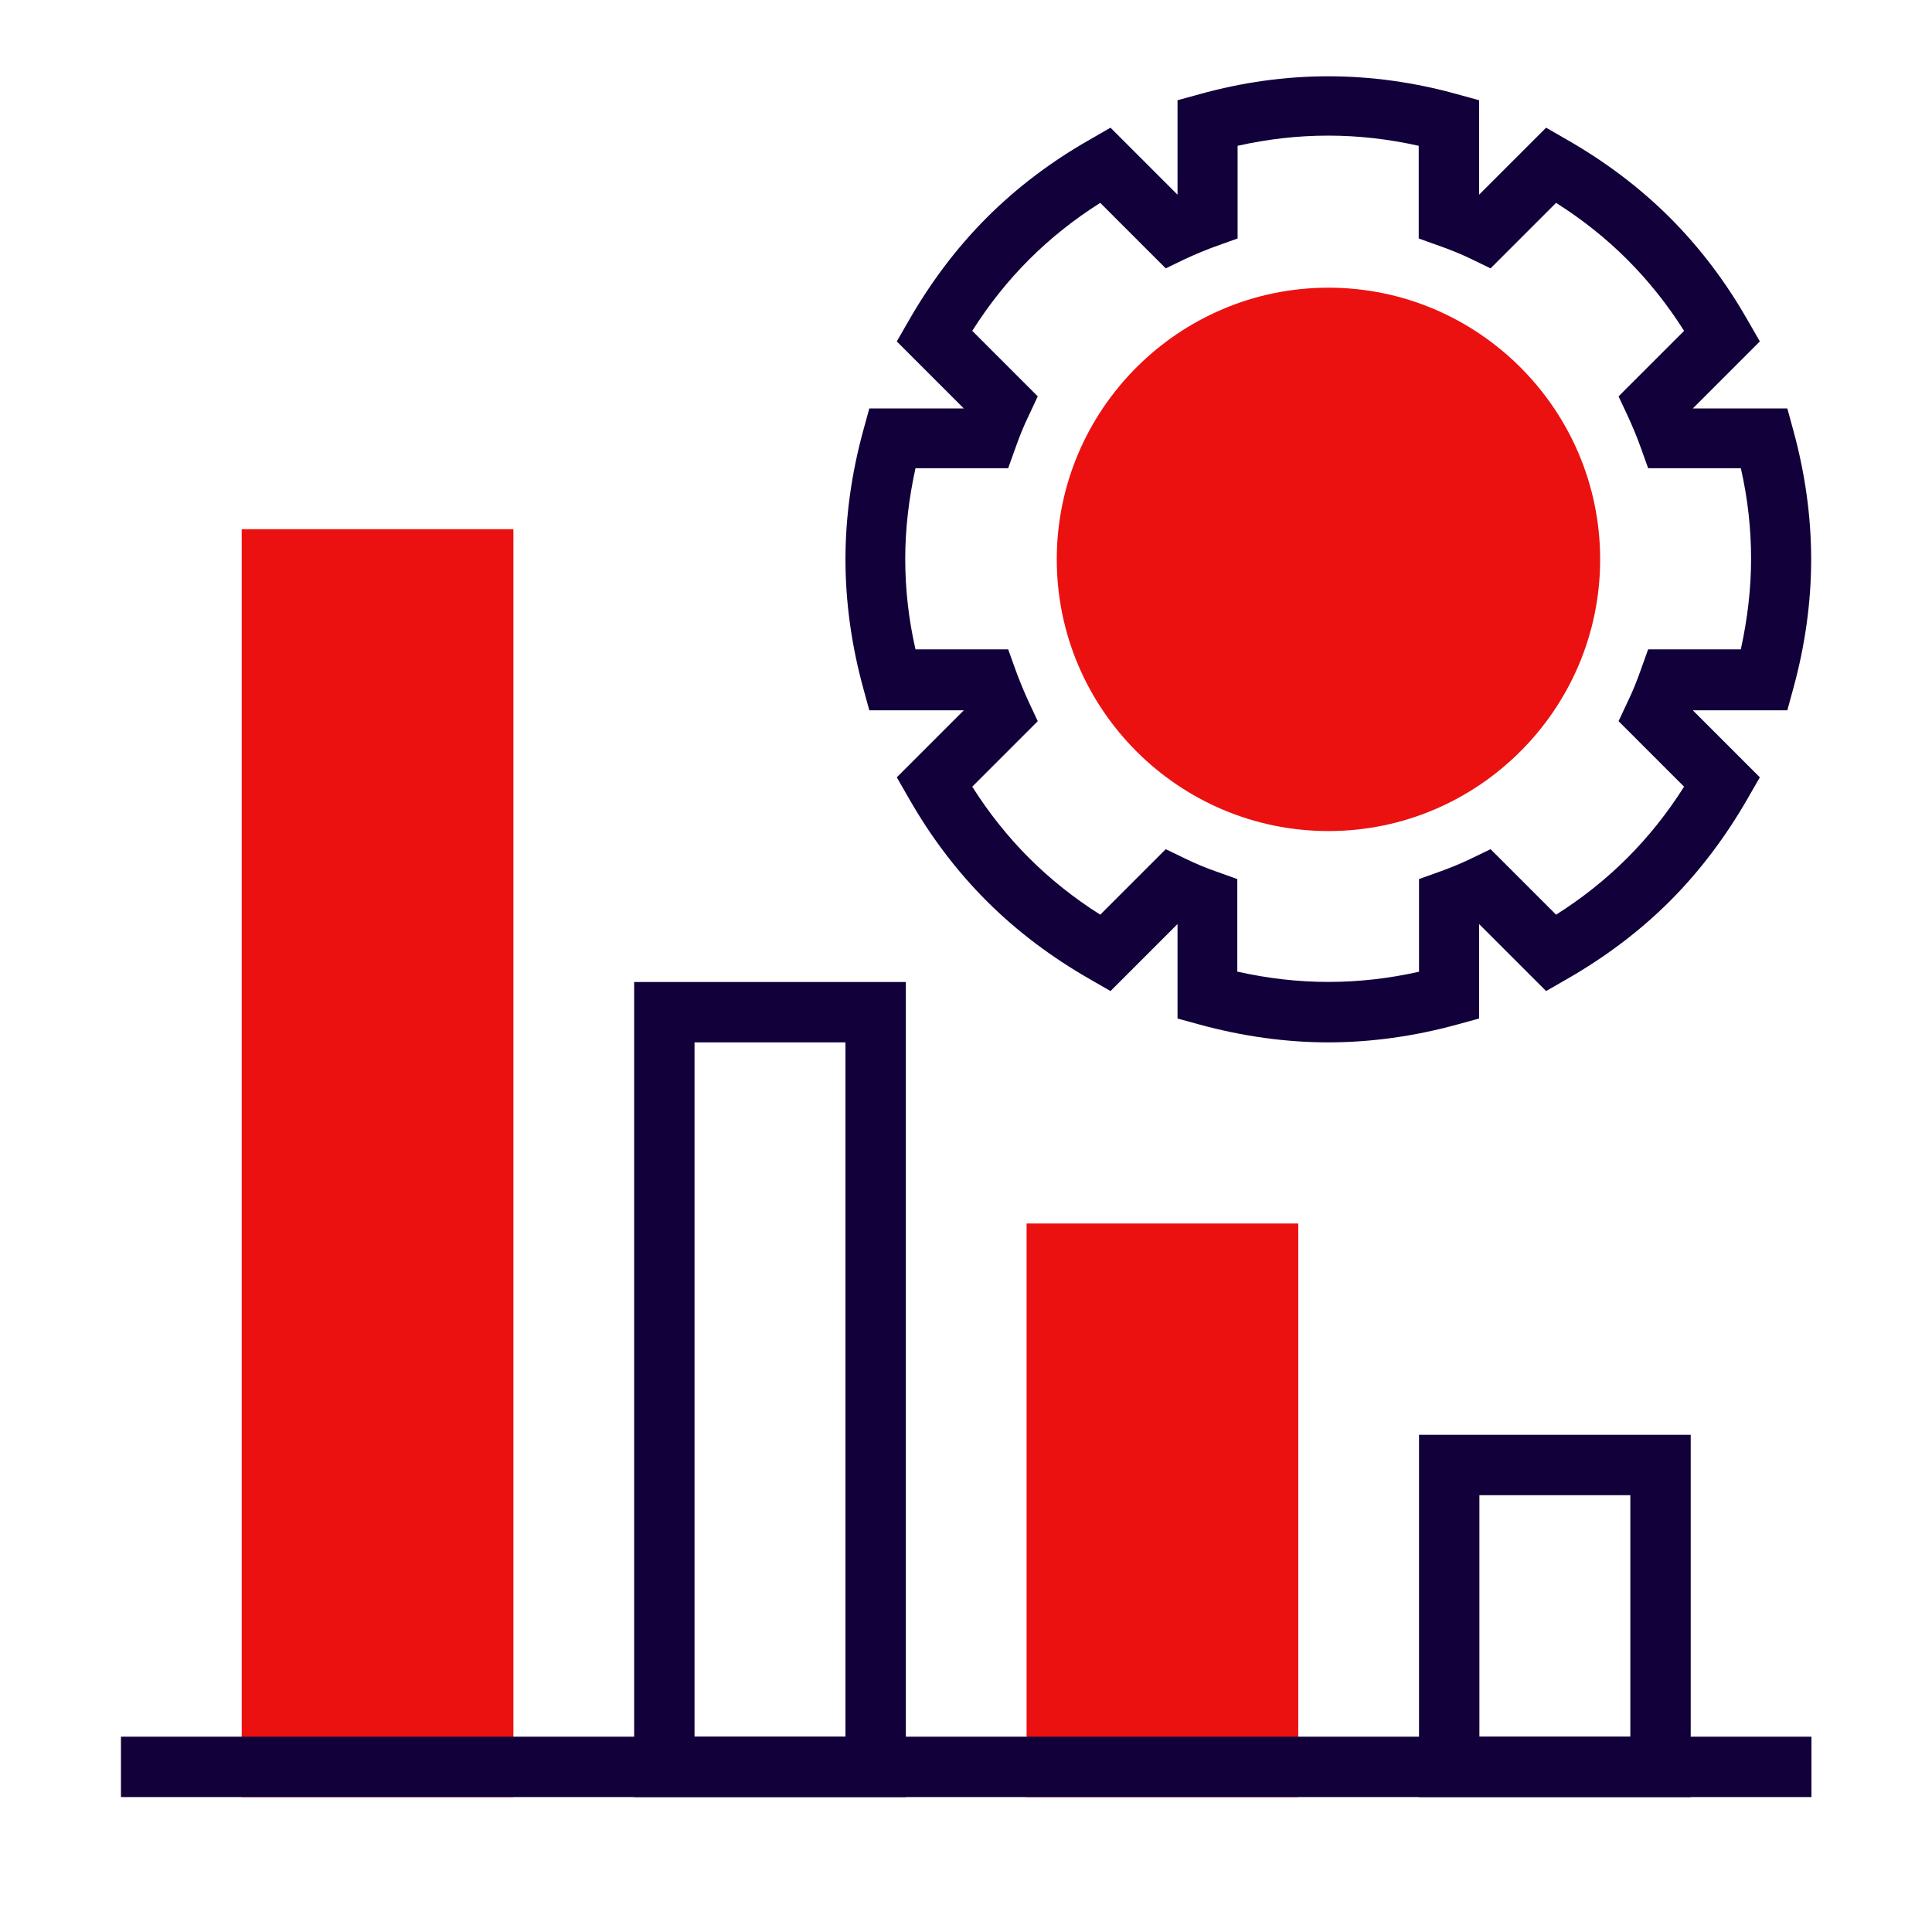 <?xml version="1.0" encoding="UTF-8"?>
<svg xmlns="http://www.w3.org/2000/svg" width="64" height="64" viewBox="0 0 64 64" fill="none">
  <g clip-path="url(#clip0_120_3652)">
    <path d="M9.007 58.53H16.007L16.007 18.53H9.007L9.007 58.53Z" fill="#EB1111"></path>
    <path d="M17.007 59.53H8.007V17.53H17.007V59.53ZM10.007 57.53H15.007V19.53H10.007V57.53Z" fill="#EB1111"></path>
    <path d="M30.007 59.53H21.007V32.53H30.007V59.53ZM23.007 57.53H28.007V34.53H23.007V57.53Z" fill="#11003A"></path>
    <path d="M35.007 58.53H42.007V41.53H35.007V58.53Z" fill="#EB1111"></path>
    <path d="M43.007 59.53H34.007V40.53H43.007V59.53ZM36.007 57.53H41.007V42.53H36.007V57.53Z" fill="#EB1111"></path>
    <path d="M56.007 59.53H47.007V47.53H56.007V59.53ZM49.007 57.53H54.007V49.53H49.007V57.53Z" fill="#11003A"></path>
    <path d="M60.007 57.53H4.007V59.53H60.007V57.53Z" fill="#11003A"></path>
    <path d="M44.007 34.53C42.597 34.53 41.167 34.33 39.737 33.94L39.007 33.74V30.61L36.787 32.83L36.127 32.45C34.847 31.72 33.687 30.85 32.687 29.85C31.687 28.85 30.817 27.7 30.087 26.41L29.707 25.75L31.927 23.53H28.797L28.597 22.8C28.207 21.38 28.007 19.94 28.007 18.53C28.007 17.12 28.207 15.68 28.597 14.26L28.797 13.53H31.927L29.707 11.31L30.087 10.65C30.817 9.37 31.687 8.21 32.687 7.21C33.687 6.21 34.837 5.34 36.127 4.61L36.787 4.23L39.007 6.45V3.32L39.737 3.12C42.577 2.33 45.427 2.33 48.267 3.12L48.997 3.32V6.45L51.217 4.23L51.877 4.61C53.157 5.34 54.317 6.21 55.317 7.21C56.317 8.21 57.187 9.36 57.917 10.65L58.297 11.31L56.077 13.53H59.207L59.407 14.26C59.797 15.68 59.997 17.12 59.997 18.53C59.997 19.94 59.797 21.38 59.407 22.8L59.207 23.53H56.077L58.297 25.75L57.917 26.41C57.187 27.69 56.317 28.85 55.317 29.85C54.317 30.85 53.157 31.72 51.877 32.45L51.217 32.83L48.997 30.61V33.74L48.267 33.94C46.847 34.33 45.407 34.53 43.997 34.53H44.007ZM41.007 32.19C43.017 32.64 44.997 32.64 47.007 32.19V29.12L47.677 28.88C48.037 28.75 48.387 28.61 48.737 28.44L49.377 28.13L51.547 30.3C52.417 29.75 53.207 29.12 53.907 28.42C54.607 27.72 55.237 26.93 55.787 26.06L53.617 23.89L53.917 23.25C54.087 22.9 54.227 22.55 54.357 22.18L54.597 21.51H57.667C57.887 20.51 58.007 19.5 58.007 18.51C58.007 17.52 57.897 16.51 57.667 15.51H54.597L54.357 14.84C54.227 14.47 54.077 14.12 53.917 13.77L53.617 13.13L55.787 10.96C55.237 10.09 54.607 9.3 53.907 8.6C53.207 7.9 52.417 7.27 51.547 6.72L49.377 8.89L48.737 8.58C48.387 8.41 48.037 8.27 47.667 8.14L46.997 7.9V4.83C44.987 4.38 43.007 4.38 40.997 4.83V7.9L40.327 8.14C39.957 8.27 39.607 8.42 39.257 8.58L38.617 8.89L36.447 6.72C35.577 7.27 34.787 7.9 34.087 8.6C33.387 9.3 32.757 10.09 32.207 10.96L34.377 13.13L34.077 13.77C33.907 14.12 33.767 14.47 33.637 14.84L33.397 15.51H30.327C30.107 16.51 29.987 17.52 29.987 18.51C29.987 19.5 30.097 20.51 30.327 21.51H33.397L33.637 22.18C33.767 22.54 33.917 22.9 34.077 23.25L34.377 23.89L32.207 26.06C32.757 26.93 33.387 27.72 34.087 28.42C34.787 29.12 35.577 29.75 36.447 30.3L38.617 28.13L39.257 28.44C39.607 28.61 39.967 28.76 40.317 28.88L40.987 29.12V32.19H41.007Z" fill="#11003A"></path>
    <path d="M44.007 26.53C48.425 26.53 52.007 22.948 52.007 18.53C52.007 14.111 48.425 10.53 44.007 10.53C39.589 10.53 36.007 14.111 36.007 18.53C36.007 22.948 39.589 26.53 44.007 26.53Z" fill="#EB1111"></path>
    <path d="M44.007 27.53C39.047 27.53 35.007 23.49 35.007 18.53C35.007 13.57 39.047 9.53 44.007 9.53C48.967 9.53 53.007 13.57 53.007 18.53C53.007 23.49 48.967 27.53 44.007 27.53ZM44.007 11.53C40.147 11.53 37.007 14.67 37.007 18.53C37.007 22.39 40.147 25.53 44.007 25.53C47.867 25.53 51.007 22.39 51.007 18.53C51.007 14.67 47.867 11.53 44.007 11.53Z" fill="#EB1111"></path>
  </g>
  <defs>
    <clipPath id="clip0_120_3652">
      <rect width="64" height="64" fill="white" transform="translate(0.007)"></rect>
    </clipPath>
  </defs>
</svg>
